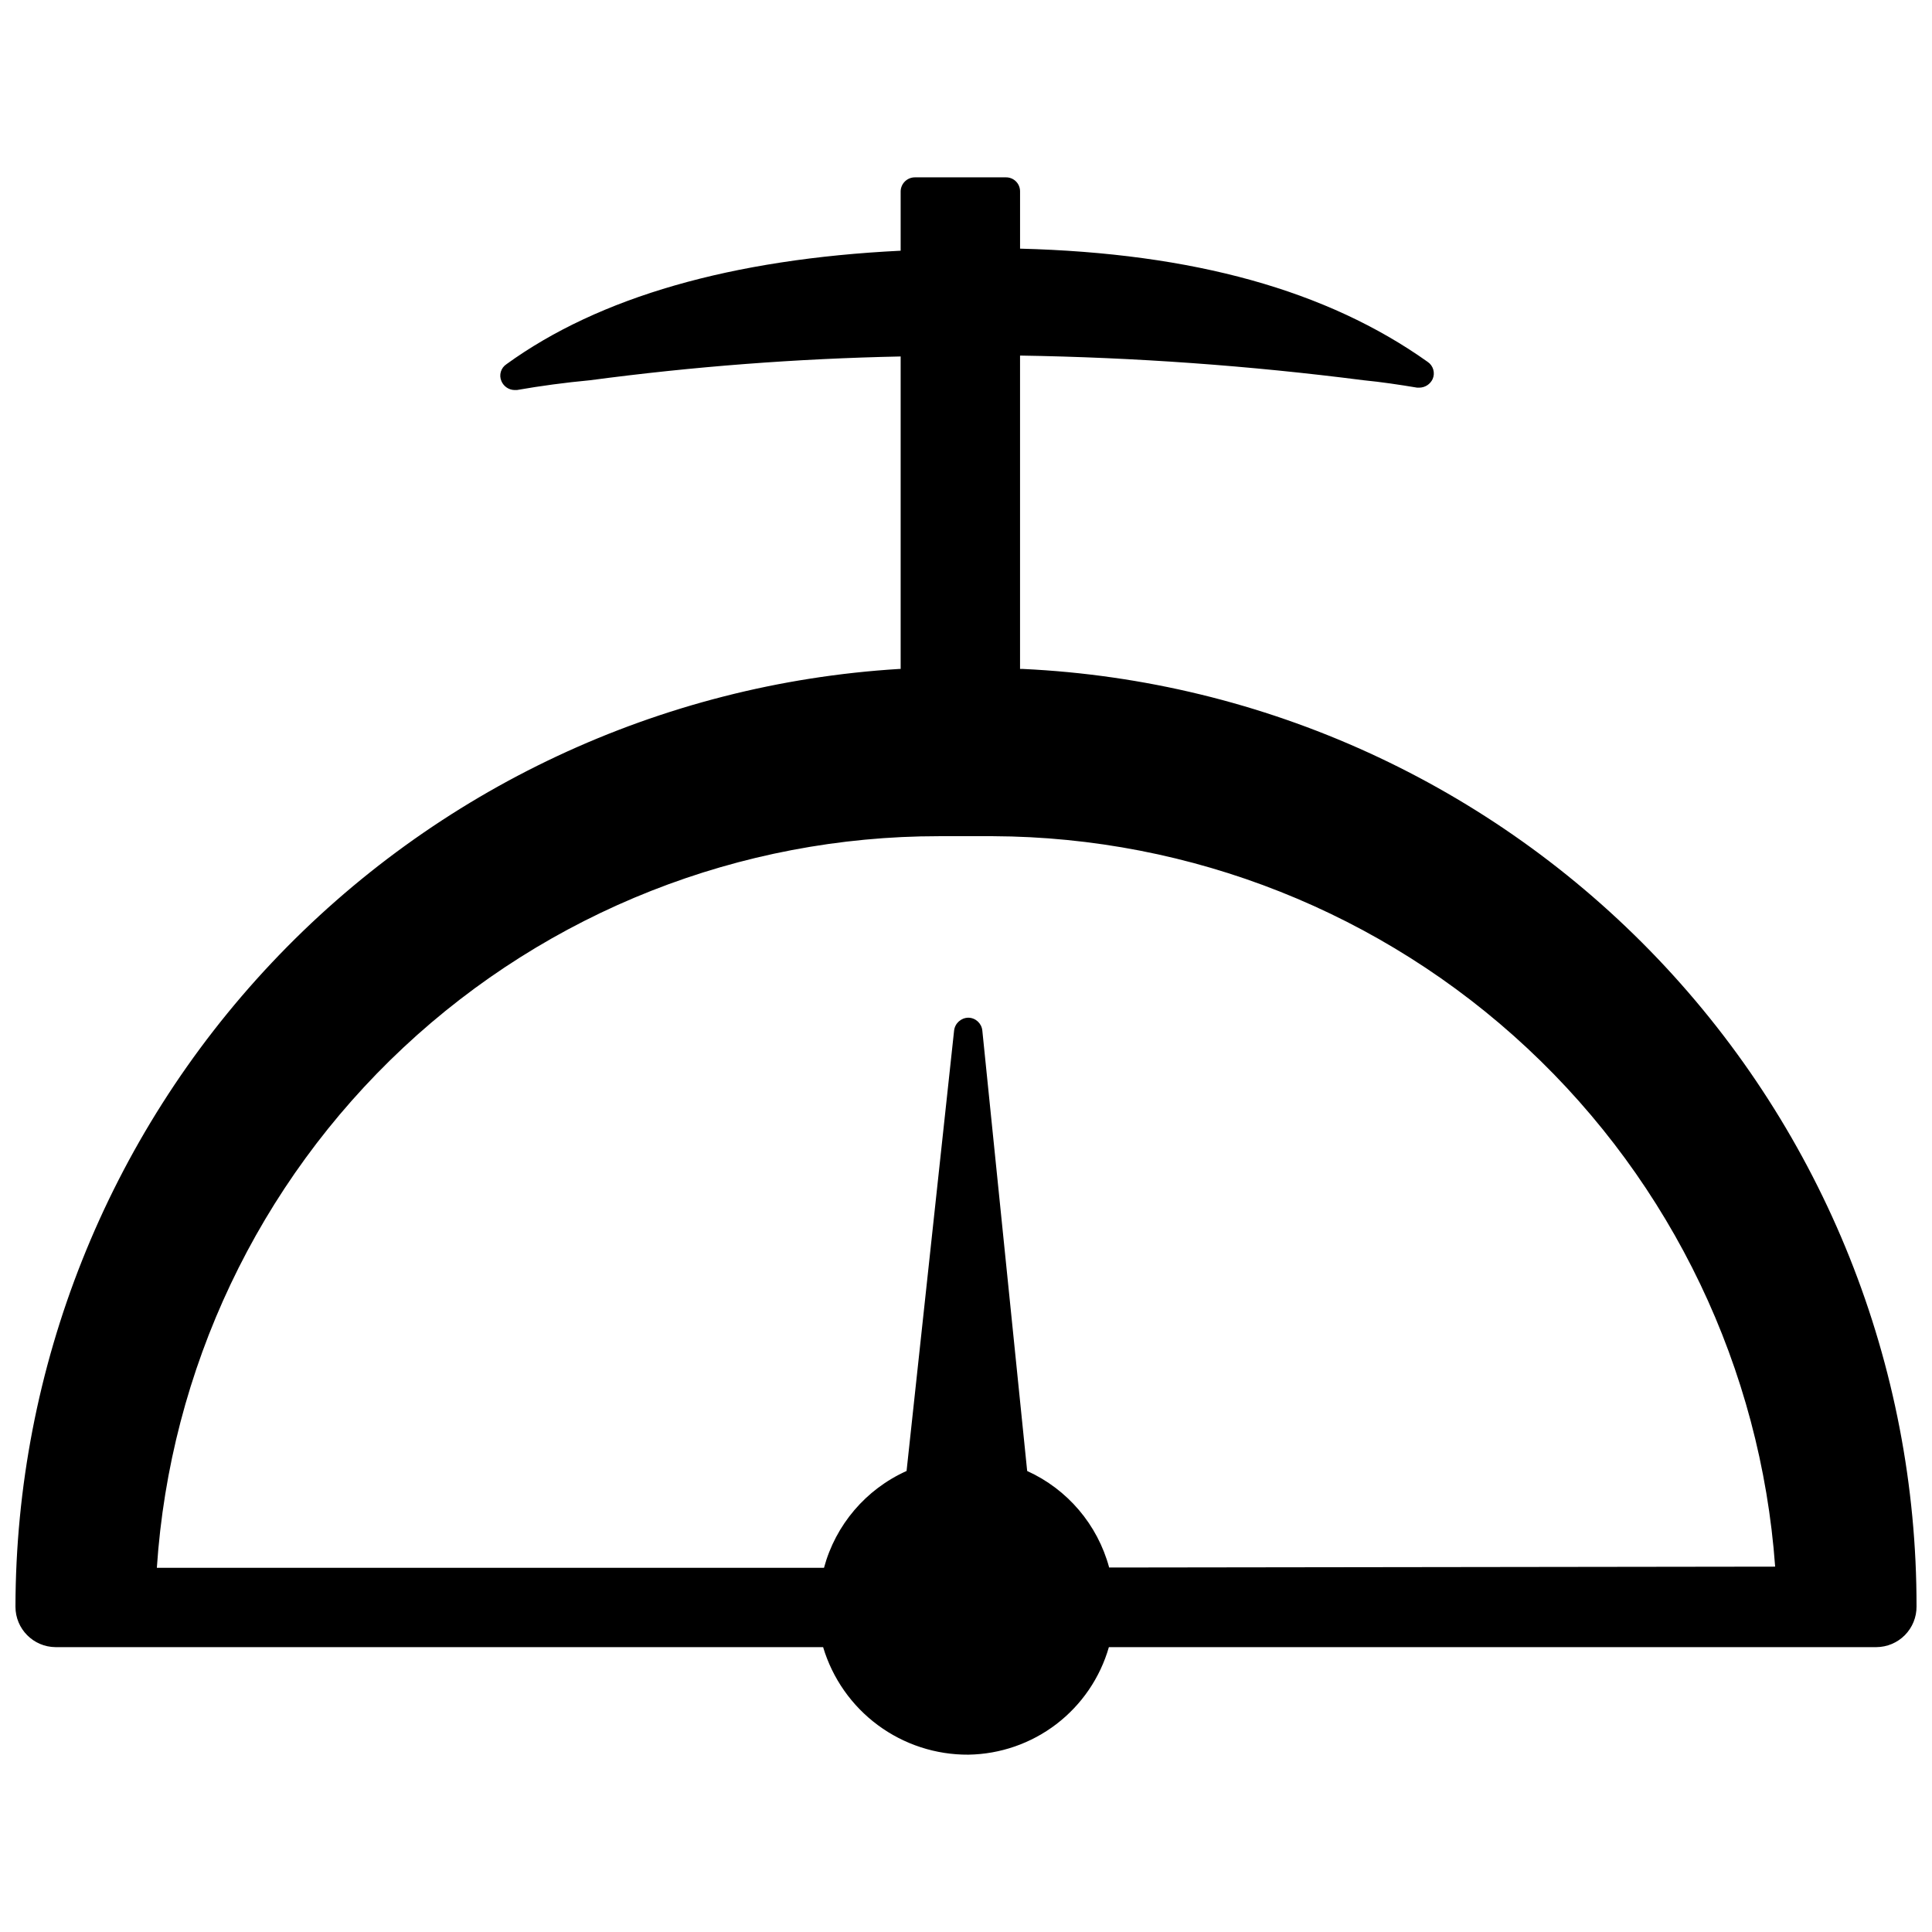 <?xml version="1.0" encoding="UTF-8"?>
<!-- Uploaded to: SVG Repo, www.svgrepo.com, Generator: SVG Repo Mixer Tools -->
<svg width="800px" height="800px" version="1.1" viewBox="144 144 512 512" xmlns="http://www.w3.org/2000/svg">
 <defs>
  <clipPath id="a">
   <path d="m148.09 190h503.81v419h-503.81z"/>
  </clipPath>
 </defs>
 <g clip-path="url(#a)">
  <path d="m415.11 321.28h-0.789v-83.051c30.434 0.484 60.812 2.664 91.004 6.535 4.801 0.473 9.523 1.18 14.25 1.969h0.551-0.004c1.523-0.012 2.902-0.902 3.543-2.281 0.723-1.648 0.156-3.574-1.34-4.566-26.605-18.895-61.953-28.812-108-29.992v-15.195c0-0.996-0.398-1.949-1.109-2.644-0.711-0.695-1.672-1.074-2.668-1.055h-24.09c-2.055 0-3.734 1.645-3.777 3.699v15.742c-44.793 2.203-79.902 12.281-104.46 30.07v0.004c-1.484 0.969-2.051 2.863-1.34 4.488 0.59 1.398 1.945 2.324 3.465 2.359h0.629c6.297-1.102 12.754-1.969 19.445-2.598 27.281-3.633 54.746-5.734 82.262-6.297v82.812h-0.395c-63.324 3.867-122.79 31.719-166.3 77.891-43.512 46.172-67.789 107.19-67.891 170.63 0 5.883 4.746 10.664 10.629 10.707h203.41c2.473 8.273 7.559 15.527 14.5 20.664 6.941 5.137 15.359 7.887 23.996 7.832 8.441-0.129 16.617-2.969 23.324-8.098 6.703-5.133 11.582-12.281 13.91-20.398h203.41c2.84-0.02 5.555-1.168 7.547-3.191 1.992-2.023 3.102-4.754 3.078-7.594 0.07-63.922-24.5-125.41-68.598-171.68-44.102-46.27-104.34-73.762-168.19-76.762zm22.828 238.13c-3.062-11.344-11.027-20.727-21.727-25.582l-11.887-116.74c-0.199-1.902-1.789-3.356-3.699-3.387-1.93 0.023-3.543 1.473-3.777 3.387l-12.598 116.74c-10.773 4.836-18.809 14.258-21.883 25.66h-176.8c3.496-52.586 26.855-101.88 65.34-137.88 38.488-36 89.227-56.023 141.93-56.008h14.328-0.004c52.582 0.219 103.14 20.277 141.57 56.168 38.43 35.891 61.895 84.961 65.703 137.41z"/>
 </g>
</svg>
